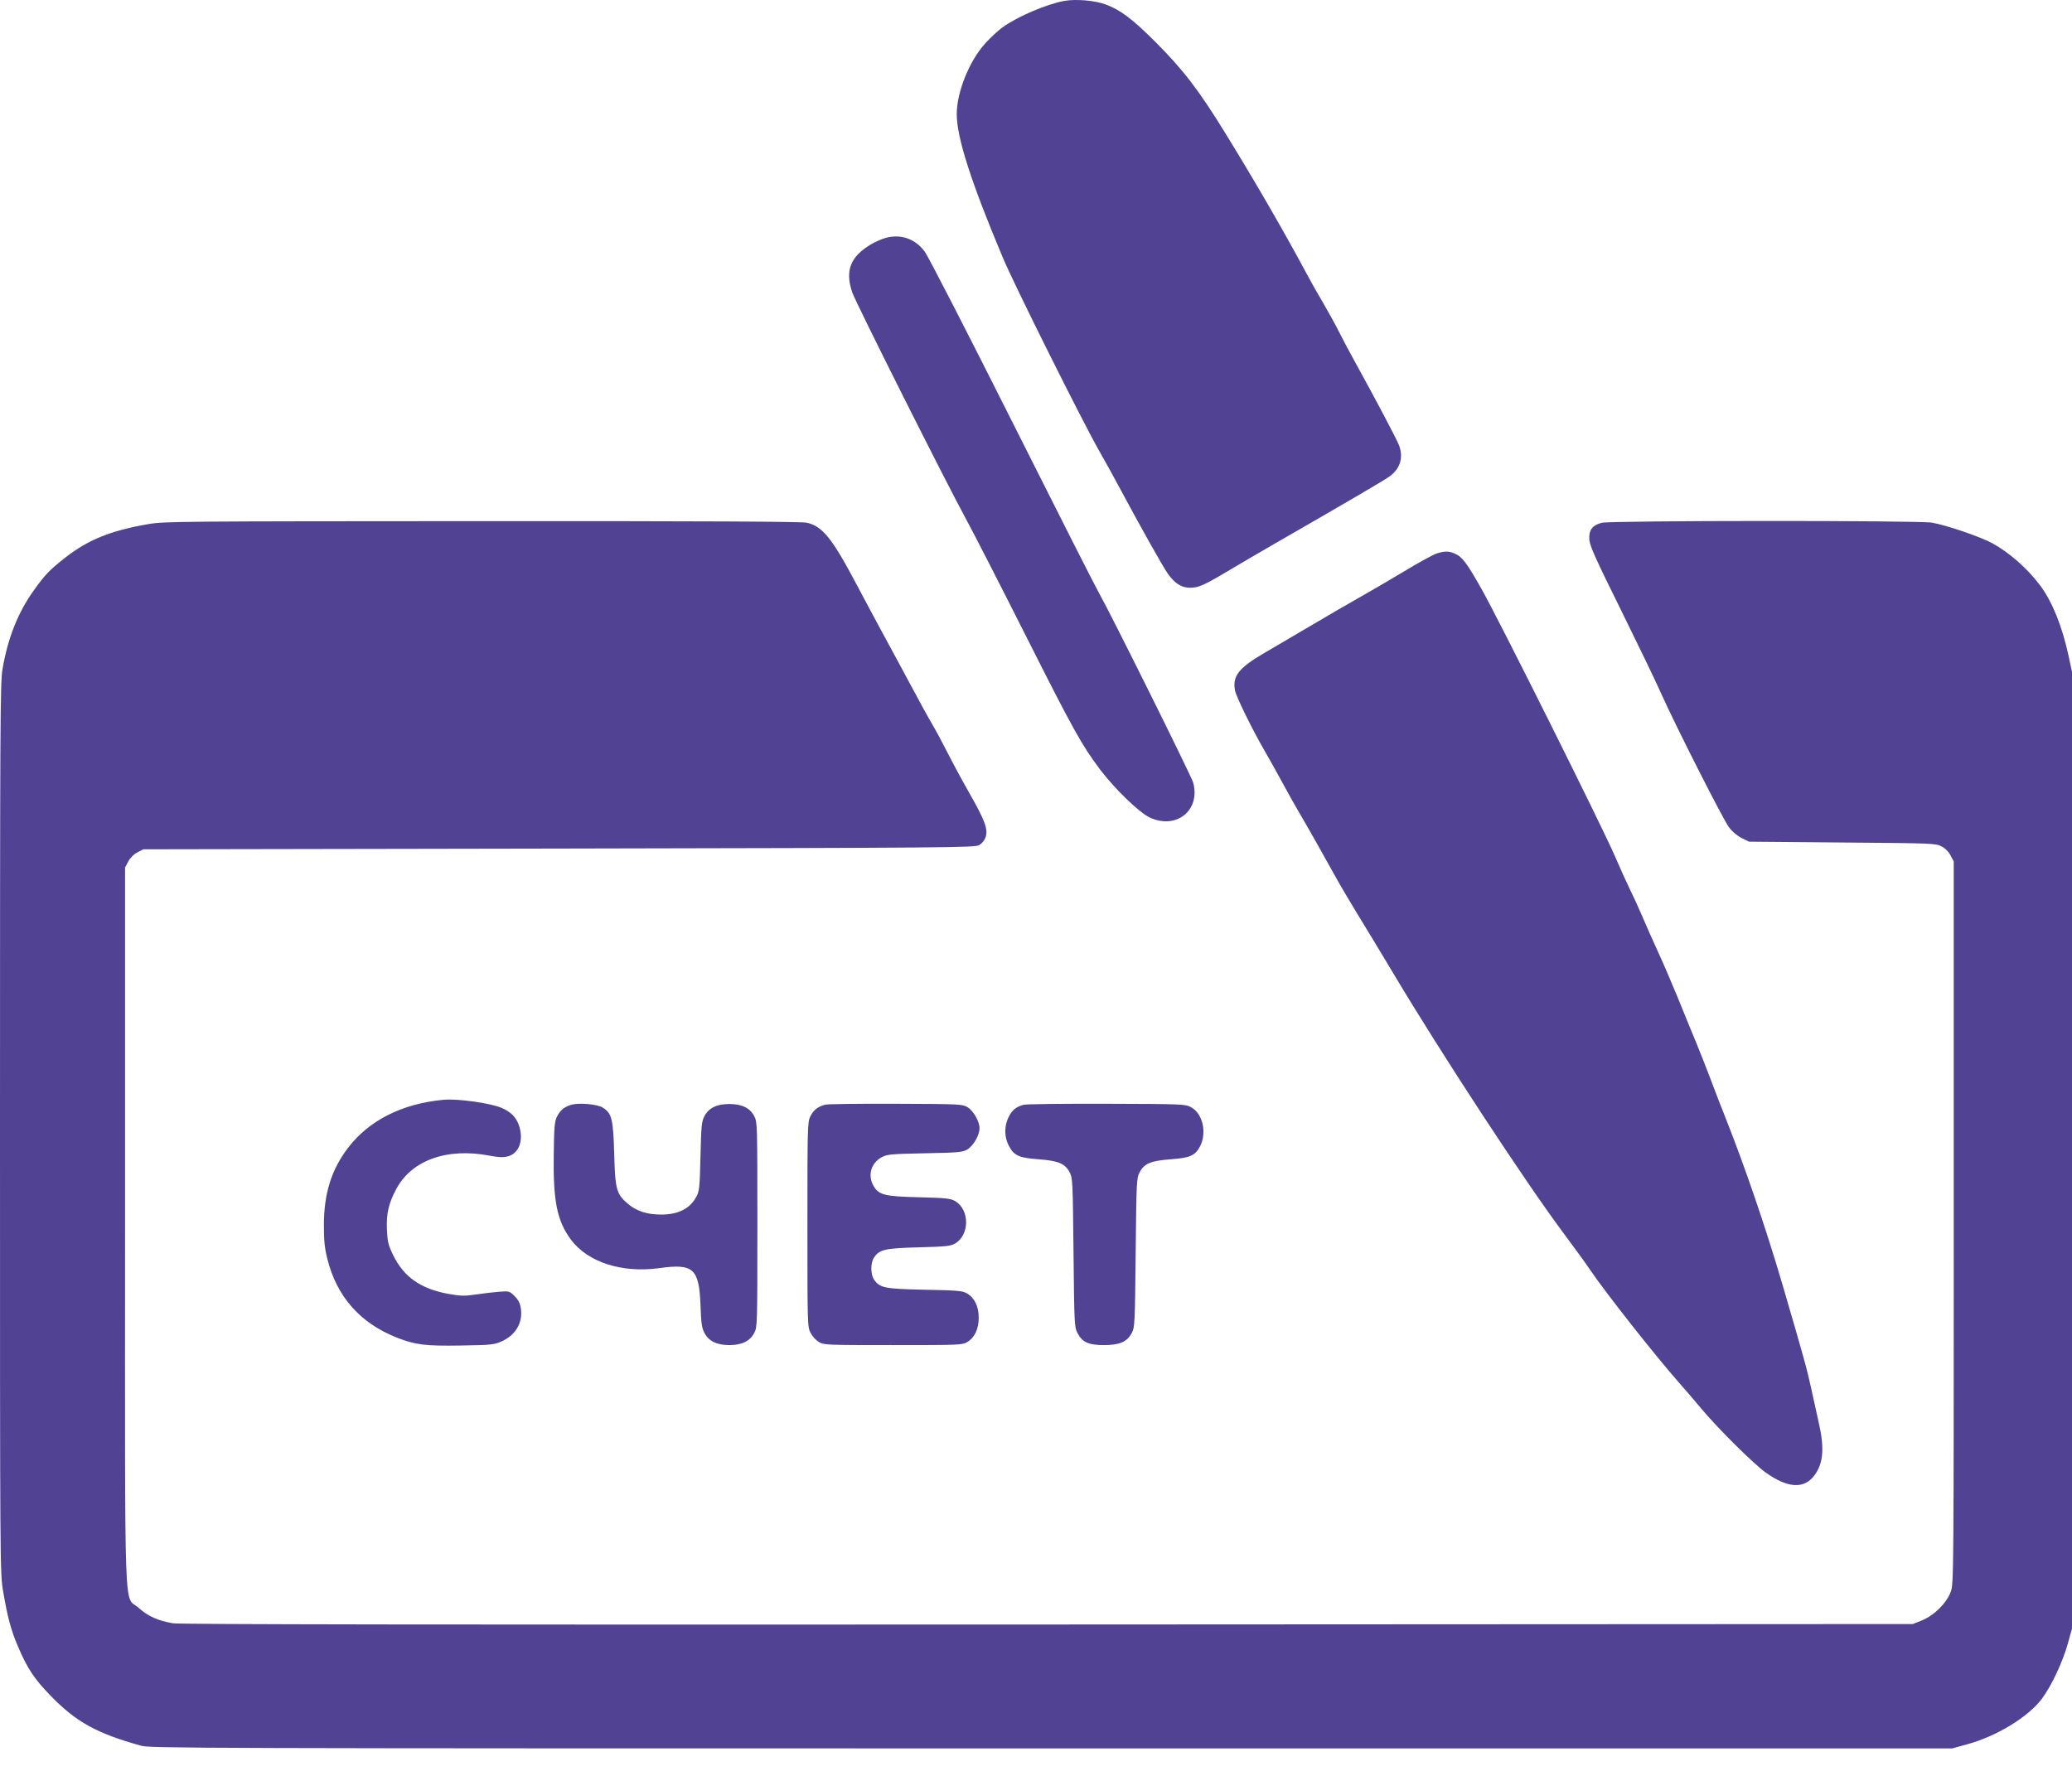 <svg width="28" height="24" viewBox="0 0 28 24" fill="none" xmlns="http://www.w3.org/2000/svg">
<path fill-rule="evenodd" clip-rule="evenodd" d="M14.379 0.013C14.138 0.057 13.741 0.228 13.543 0.373C13.488 0.413 13.386 0.508 13.317 0.583C13.1 0.82 12.929 1.243 12.929 1.544C12.929 1.86 13.125 2.468 13.554 3.487C13.71 3.858 14.634 5.709 14.857 6.099C14.938 6.24 15.07 6.48 15.151 6.632C15.428 7.149 15.717 7.662 15.784 7.757C15.879 7.888 15.967 7.943 16.083 7.943C16.199 7.942 16.267 7.912 16.618 7.703C16.77 7.612 17.046 7.451 17.232 7.344C18.266 6.749 18.725 6.48 18.786 6.433C18.928 6.325 18.969 6.171 18.9 6.004C18.863 5.915 18.577 5.373 18.338 4.941C18.251 4.784 18.141 4.578 18.095 4.485C18.048 4.391 17.952 4.216 17.881 4.095C17.809 3.975 17.707 3.793 17.653 3.691C17.342 3.112 16.971 2.47 16.556 1.796C16.202 1.22 15.989 0.942 15.611 0.564C15.302 0.255 15.137 0.131 14.938 0.059C14.79 0.005 14.536 -0.016 14.379 0.013ZM11.965 3.216C11.913 3.231 11.829 3.268 11.777 3.298C11.492 3.465 11.417 3.654 11.516 3.95C11.562 4.086 12.793 6.539 13.063 7.031C13.155 7.2 13.513 7.898 13.857 8.581C14.506 9.869 14.619 10.072 14.867 10.401C15.063 10.66 15.396 10.983 15.537 11.048C15.896 11.216 16.226 10.951 16.124 10.576C16.1 10.489 15.009 8.292 14.852 8.015C14.8 7.925 14.268 6.874 13.668 5.679C13.068 4.484 12.541 3.459 12.496 3.4C12.366 3.225 12.171 3.158 11.965 3.216ZM1.998 7.084C1.498 7.171 1.193 7.294 0.89 7.53C0.672 7.7 0.615 7.759 0.46 7.974C0.242 8.278 0.106 8.62 0.033 9.048C0.003 9.223 0 9.817 0 15.249C0 21.254 2.06598e-05 21.257 0.043 21.51C0.102 21.857 0.149 22.032 0.244 22.254C0.371 22.551 0.464 22.691 0.685 22.918C1.029 23.272 1.309 23.427 1.906 23.592C2.033 23.627 2.559 23.629 14.21 23.629H26.381L26.585 23.573C26.989 23.461 27.411 23.203 27.596 22.954C27.723 22.783 27.878 22.453 27.944 22.211L28 22.01V15.545V9.08L27.953 8.86C27.867 8.463 27.732 8.128 27.569 7.911C27.399 7.684 27.154 7.468 26.924 7.342C26.764 7.254 26.29 7.093 26.105 7.063C25.912 7.032 21.769 7.034 21.646 7.065C21.517 7.097 21.467 7.166 21.478 7.298C21.485 7.38 21.568 7.564 21.903 8.24C22.131 8.702 22.374 9.205 22.441 9.357C22.637 9.797 23.287 11.079 23.367 11.184C23.41 11.24 23.479 11.298 23.538 11.327L23.636 11.375L24.896 11.386C26.119 11.396 26.158 11.397 26.236 11.438C26.287 11.464 26.333 11.511 26.359 11.561L26.402 11.642V16.518C26.402 21.266 26.401 21.398 26.363 21.508C26.309 21.661 26.139 21.831 25.971 21.899L25.849 21.948L14.159 21.954C5.896 21.958 2.431 21.953 2.339 21.938C2.134 21.903 1.998 21.842 1.876 21.731C1.67 21.542 1.69 22.111 1.69 16.58V11.724L1.733 11.643C1.759 11.593 1.806 11.546 1.856 11.52L1.936 11.478L7.551 11.468C12.826 11.458 13.169 11.455 13.23 11.422C13.271 11.399 13.303 11.36 13.319 11.314C13.354 11.207 13.312 11.091 13.099 10.717C12.997 10.538 12.863 10.289 12.8 10.163C12.737 10.038 12.644 9.866 12.594 9.781C12.544 9.697 12.418 9.468 12.314 9.272C12.209 9.077 12.04 8.762 11.937 8.574C11.835 8.386 11.678 8.093 11.589 7.924C11.247 7.275 11.115 7.11 10.901 7.064C10.827 7.048 9.537 7.042 6.51 7.043C2.382 7.045 2.215 7.046 1.998 7.084ZM19.415 7.48C19.369 7.494 19.171 7.603 18.974 7.722C18.777 7.84 18.5 8.002 18.359 8.081C18.218 8.16 17.926 8.33 17.71 8.458C17.493 8.586 17.215 8.75 17.092 8.821C16.741 9.025 16.652 9.136 16.689 9.33C16.704 9.414 16.926 9.866 17.089 10.146C17.148 10.247 17.256 10.441 17.329 10.576C17.402 10.711 17.506 10.896 17.559 10.986C17.666 11.167 17.886 11.556 18.052 11.857C18.111 11.964 18.244 12.19 18.348 12.359C18.452 12.528 18.669 12.887 18.831 13.158C19.476 14.24 20.604 15.961 21.126 16.662C21.269 16.853 21.433 17.079 21.49 17.164C21.696 17.469 22.382 18.339 22.693 18.69C22.773 18.78 22.912 18.942 23.001 19.049C23.226 19.316 23.697 19.783 23.86 19.9C24.157 20.112 24.376 20.126 24.516 19.943C24.64 19.78 24.658 19.574 24.577 19.223C24.549 19.099 24.502 18.887 24.473 18.752C24.422 18.514 24.376 18.346 24.09 17.369C23.859 16.582 23.578 15.761 23.309 15.084C23.259 14.96 23.177 14.748 23.127 14.613C23.076 14.478 22.988 14.252 22.93 14.111C22.871 13.97 22.756 13.689 22.674 13.486C22.591 13.283 22.468 12.997 22.4 12.851C22.333 12.704 22.238 12.492 22.191 12.379C22.143 12.267 22.069 12.105 22.027 12.021C21.985 11.936 21.893 11.733 21.823 11.57C21.651 11.17 20.25 8.363 20.017 7.953C19.818 7.601 19.759 7.524 19.656 7.48C19.577 7.446 19.523 7.446 19.415 7.48ZM5.993 14.863C5.436 14.915 4.99 15.139 4.705 15.51C4.478 15.807 4.377 16.13 4.377 16.559C4.377 16.767 4.387 16.867 4.423 17.01C4.549 17.52 4.863 17.877 5.355 18.074C5.61 18.175 5.744 18.192 6.229 18.184C6.638 18.177 6.677 18.173 6.777 18.129C6.97 18.043 7.068 17.875 7.038 17.679C7.028 17.612 7.005 17.567 6.955 17.517C6.888 17.45 6.881 17.448 6.757 17.456C6.686 17.461 6.544 17.478 6.44 17.493C6.276 17.517 6.229 17.516 6.065 17.487C5.688 17.42 5.456 17.258 5.313 16.962C5.246 16.825 5.236 16.782 5.229 16.619C5.219 16.405 5.251 16.264 5.354 16.071C5.561 15.68 6.039 15.508 6.616 15.618C6.745 15.642 6.801 15.644 6.865 15.627C7.01 15.588 7.075 15.421 7.02 15.231C6.984 15.108 6.914 15.032 6.782 14.974C6.633 14.908 6.184 14.845 5.993 14.863ZM7.73 14.928C7.631 14.954 7.571 15.001 7.528 15.088C7.494 15.156 7.488 15.223 7.483 15.601C7.474 16.232 7.527 16.497 7.713 16.75C7.941 17.059 8.407 17.209 8.918 17.137C9.369 17.074 9.447 17.145 9.466 17.635C9.475 17.881 9.484 17.946 9.519 18.013C9.578 18.125 9.686 18.178 9.856 18.178C10.026 18.178 10.134 18.125 10.193 18.013C10.234 17.934 10.235 17.907 10.235 16.549C10.235 15.191 10.234 15.165 10.193 15.085C10.134 14.973 10.026 14.92 9.856 14.92C9.686 14.92 9.578 14.973 9.519 15.085C9.481 15.158 9.476 15.213 9.466 15.627C9.456 16.044 9.451 16.096 9.412 16.17C9.325 16.334 9.169 16.414 8.934 16.414C8.739 16.414 8.596 16.366 8.477 16.262C8.329 16.132 8.313 16.071 8.3 15.586C8.287 15.118 8.267 15.04 8.139 14.965C8.067 14.923 7.833 14.902 7.73 14.928ZM11.152 14.929C11.053 14.954 10.993 15.001 10.95 15.088C10.913 15.162 10.911 15.232 10.911 16.549C10.911 17.914 10.912 17.933 10.954 18.014C10.978 18.059 11.028 18.115 11.067 18.137C11.134 18.177 11.173 18.178 12.069 18.178C12.964 18.178 13.004 18.177 13.071 18.137C13.17 18.079 13.226 17.96 13.226 17.809C13.226 17.658 13.17 17.54 13.071 17.482C13.008 17.444 12.953 17.439 12.499 17.43C11.95 17.419 11.886 17.405 11.81 17.29C11.763 17.219 11.763 17.068 11.81 16.997C11.882 16.886 11.958 16.869 12.417 16.857C12.787 16.847 12.845 16.841 12.907 16.805C13.105 16.689 13.105 16.348 12.907 16.232C12.845 16.196 12.788 16.19 12.417 16.18C11.943 16.169 11.871 16.149 11.799 16.016C11.724 15.876 11.775 15.713 11.917 15.638C11.989 15.6 12.044 15.595 12.499 15.586C12.954 15.577 13.008 15.572 13.071 15.535C13.153 15.486 13.237 15.342 13.237 15.248C13.237 15.154 13.153 15.009 13.071 14.961C13.004 14.922 12.963 14.92 12.11 14.917C11.62 14.915 11.189 14.92 11.152 14.929ZM13.837 14.93C13.734 14.954 13.676 15.002 13.628 15.1C13.569 15.221 13.571 15.369 13.633 15.485C13.702 15.617 13.769 15.648 14.034 15.667C14.303 15.687 14.392 15.724 14.455 15.844C14.495 15.921 14.497 15.964 14.507 16.928C14.517 17.898 14.519 17.935 14.56 18.014C14.626 18.14 14.709 18.178 14.917 18.178C15.131 18.178 15.231 18.135 15.295 18.013C15.335 17.935 15.337 17.892 15.347 16.928C15.357 15.964 15.359 15.921 15.4 15.844C15.462 15.724 15.552 15.687 15.82 15.667C16.081 15.648 16.151 15.617 16.216 15.494C16.313 15.309 16.253 15.046 16.094 14.963C16.016 14.921 15.981 14.92 14.958 14.917C14.377 14.915 13.873 14.921 13.837 14.93Z" fill="#524294"/>
</svg>
